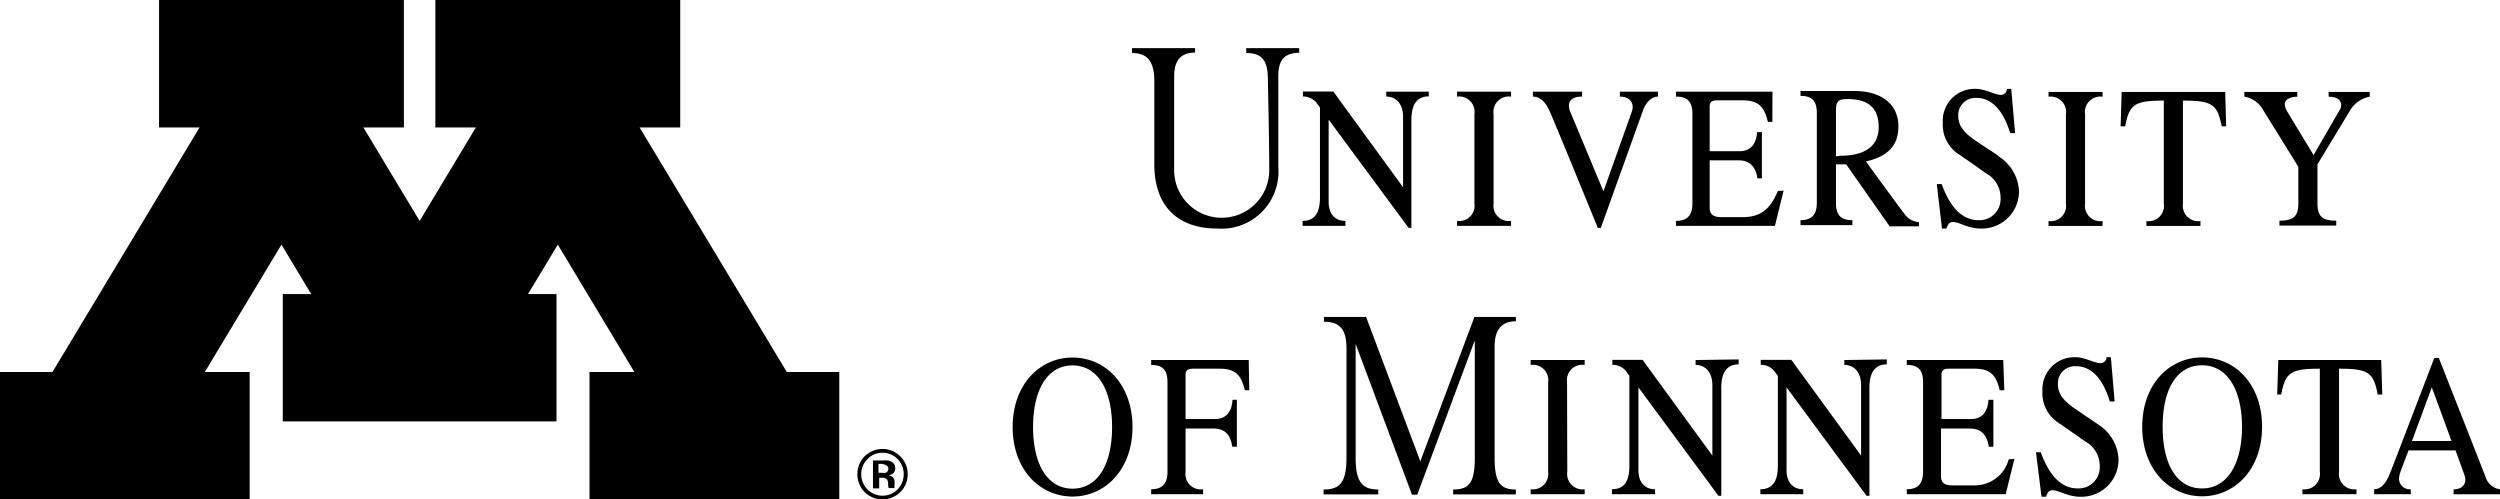 <svg xmlns="http://www.w3.org/2000/svg" viewBox="0 0 212.98 42.55"><g data-name="Layer 2"><path d="M189.57 7.83l.08 2.93h-.38c-.36-1.88-.82-2.19-3.3-2.19v8.78a1.31 1.31 0 001.49 1.48v.42h-4.6v-.42a1.3 1.3 0 001.48-1.48V8.57c-2.48 0-2.94.31-3.29 2.19h-.39l.09-2.93zm8.81.41v-.41h3.5v.41a2.43 2.43 0 00-1.63 1.1L197.43 14v3.32c0 1.11.4 1.48 1.6 1.48v.42h-4.84v-.42c1.2 0 1.61-.37 1.61-1.48v-3.11l-3-4.84a2.21 2.21 0 00-1.6-1.13v-.41h4.51v.41c-.62 0-1.07.28-1.07.61a1.28 1.28 0 00.18.59c.07.14 2.28 3.77 2.28 3.77l2.26-3.91a.79.79 0 00.09-.38c-.03-.31-.21-.68-1.07-.68zm-27.04-.67l.33 3.77h-.42c-.56-1.85-1.51-3-2.88-3a1.46 1.46 0 00-1.54 1.55c0 1 .74 1.6 1.66 2.22s1.55 1 1.84 1.25a3.73 3.73 0 011.67 2.88 3.16 3.16 0 01-3.24 3.23c-1.13 0-1.84-.56-2.4-.56-.32 0-.46.31-.54.56h-.38l-.44-3.79h.42c.69 1.94 1.72 3.08 3.14 3.08a1.8 1.8 0 001.87-1.93 2.33 2.33 0 00-1.25-2.07c-.75-.54-1.68-1.19-2.25-1.58a3 3 0 01-1.42-2.73 2.72 2.72 0 012.82-2.88c.77 0 1.63.51 2.1.51a.51.51 0 00.54-.51zm6.29 2.15a1.31 1.31 0 011.49-1.48v-.41h-4.6v.41A1.31 1.31 0 01176 9.72v7.63a1.3 1.3 0 01-1.48 1.48v.42h4.6v-.42a1.31 1.31 0 01-1.49-1.48zm-26.17 6.55c-.51 1.19-1.16 2.23-3 2.23h-1.81c-.66 0-1-.23-1-.78v-4.06h2.46c.95 0 1.46.53 1.61 1.54h.38v-3.95h-.41c-.06 1.1-.63 1.63-1.49 1.63h-2.55V9.06c0-.42.27-.51.62-.51h2.2c1.36 0 1.84.57 2.14 1.84h.38l.01-2.58h-8.22v.42c1 0 1.4.45 1.4 1.48v7.63c0 1-.44 1.48-1.4 1.48v.42h8.43l.74-3zm10.86 2.05c-.26-.32-2.8-3.79-3.36-4.57 2-.44 2.77-1.47 2.77-3 0-1.78-1.34-3-3.77-3h-4.57v.42c1 0 1.39.45 1.39 1.48v7.63c0 1-.43 1.48-1.39 1.48v.42h4.42v-.42c-1 0-1.4-.45-1.4-1.48V14h.87l3.7 5.28h2.5v-.36a1.57 1.57 0 01-1.16-.6zm-5.91-5V9.44c0-.79.16-1 1-1 1.93 0 2.64.94 2.64 2.37 0 1.75-1.32 2.46-3.29 2.46zm-29.17-3.61a1.31 1.31 0 011.49-1.48v-.42h-4.6v.42a1.31 1.31 0 011.48 1.48v7.63a1.31 1.31 0 01-1.48 1.48v.42h4.6v-.42a1.31 1.31 0 01-1.49-1.48zm7.54-1.48v-.42h-4.19v.42c.51 0 1 .32 1.4 1.18s4.13 10 4.13 10h.26l3.59-10c.3-.8.8-1.18 1.28-1.18v-.42H138v.42c.71 0 1.09.38 1.09.89a1.33 1.33 0 01-.09.44c-.06.18-2.4 6.74-2.4 6.74s-2.76-6.63-2.85-6.83a1.5 1.5 0 01-.09-.52c.02-.45.4-.72 1.12-.72zM96.44 4.52c1.24 0 1.9.62 1.9 2.4V14c0 3.58 2 5.47 5.37 5.47a4.85 4.85 0 005.19-5.23V6.5c0-1.18.36-2 1.78-2v-.4h-4.51v.42c1.28 0 1.81.56 1.84 2.1s.12 5.59.12 8a4.05 4.05 0 01-8.1-.24v-7.9c0-1.17.44-2 1.78-2V4.1h-5.37zm21.66 3.29v.42c.89 0 1.43.68 1.43 1.72v6l-5.94-8.15H111v.42a1.49 1.49 0 011.13.5l.32.44v7.66c0 1.31-.44 2-1.48 2v.42h3.65v-.42c-.89 0-1.43-.59-1.43-1.63v-7l6.81 9.22h.24v-9.2c0-1.45.59-2 1.48-2v-.4zm84.76 22.86l.09 2.94h-.39c-.35-1.89-.81-2.2-3.29-2.2v8.78a1.31 1.31 0 001.48 1.49v.42h-4.6v-.42a1.31 1.31 0 001.48-1.49v-8.78c-2.47 0-2.93.31-3.29 2.2H194l.09-2.94zm-15.26-.22c-2.81 0-5.1 2.31-5.1 5.91s2.29 5.92 5.1 5.92 5.11-2.31 5.11-5.92-2.29-5.91-5.11-5.91zm0 11.16c-2.13 0-3.36-2-3.36-5.25s1.23-5.24 3.36-5.24 3.4 2.06 3.4 5.24-1.26 5.25-3.4 5.25zm24.17-.93c-.2-.53-4-10.18-4-10.18h-.39s-3.38 8.85-3.8 9.89-.92 1.29-1.32 1.29v.42h3.12v-.42a.92.92 0 01-1-.81 1.34 1.34 0 01.05-.43c0-.1.35-1 .76-2.07h4c.4 1.1.71 1.94.72 2a1.52 1.52 0 01.12.51c0 .44-.35.81-1 .81v.42h4v-.42a1.49 1.49 0 01-1.26-1.01zm-6.29-3.11l1.69-4.57s.92 2.49 1.68 4.57zm-34.35 1.56a3 3 0 01-3 2.22h-1.82c-.66 0-.95-.22-.95-.77v-4.07h2.47c.95 0 1.45.54 1.6 1.55h.39v-4h-.42c-.06 1.1-.62 1.64-1.48 1.64h-2.52v-3.78c0-.42.27-.51.63-.51h2.19c1.37 0 1.84.57 2.14 1.84h.39l-.09-2.58h-8.22v.42c1 0 1.39.45 1.39 1.48v7.62c0 1-.43 1.49-1.39 1.49v.42h8.43l.74-3zm8.7-8.7l.32 3.77h-.41c-.56-1.85-1.51-3-2.88-3a1.45 1.45 0 00-1.54 1.54c0 1 .74 1.6 1.66 2.22l1.84 1.25a3.7 3.7 0 011.66 2.87 3.16 3.16 0 01-3.23 3.24c-1.13 0-1.84-.56-2.41-.56-.31 0-.46.31-.53.56h-.39l-.47-3.79h.41c.7 1.94 1.72 3.08 3.15 3.08a1.8 1.8 0 001.87-1.93 2.36 2.36 0 00-1.25-2.08c-.75-.53-1.69-1.19-2.25-1.57a3 3 0 01-1.38-2.72 2.73 2.73 0 012.82-2.88c.77 0 1.63.51 2.11.51a.51.51 0 00.53-.51zm-22.71.24v.42c.89 0 1.43.68 1.43 1.72v6l-5.94-8.15H150v.42a1.44 1.44 0 011.13.5l.33.44v7.66c0 1.31-.45 2-1.49 2v.42h3.65v-.42c-.89 0-1.42-.6-1.42-1.63V33l6.82 9.24h.24v-9.2c0-1.45.59-2 1.48-2v-.42zm-12.67 0v.42c.89 0 1.43.68 1.43 1.72v6l-5.94-8.15h-2.58v.42a1.45 1.45 0 011.13.5l.32.44v7.66c0 1.31-.44 2-1.48 2v.42H141v-.42c-.89 0-1.42-.6-1.42-1.63V33l6.82 9.24h.24v-9.2c0-1.45.59-2 1.48-2v-.42zm-15.31-3.3V27h-3.53L121 39.3 116.38 27h-3.59v.41c1.51 0 1.92.83 1.92 2.32V39c0 2.15-.6 2.7-1.95 2.7v.42h4.66v-.42c-1.31 0-1.93-.56-1.93-2.7v-9.7l4.8 12.84h.45l4.9-13.14v10c0 2.15-.49 2.7-1.84 2.7v.42h5.34v-.42c-1.31 0-1.81-.56-1.81-2.7v-9.5c0-1.74.92-2.13 1.81-2.13zm4.36 5.2a1.31 1.31 0 011.5-1.48v-.42h-4.6v.42a1.31 1.31 0 011.49 1.48v7.62a1.32 1.32 0 01-1.49 1.49v.42h4.6v-.42a1.31 1.31 0 01-1.48-1.49zm-42.13-2.11c-2.81 0-5.1 2.32-5.1 5.92s2.29 5.92 5.1 5.92 5.11-2.32 5.11-5.92-2.29-5.92-5.11-5.92zm0 11.17c-2.13 0-3.36-2.06-3.36-5.25s1.23-5.25 3.36-5.25 3.37 2.06 3.37 5.25-1.23 5.25-3.37 5.25zm15.01-10.96h-8.31v.42c1 0 1.39.45 1.39 1.48v7.62c0 1-.43 1.49-1.39 1.49v.42h4.42v-.42a1.31 1.31 0 01-1.49-1.49v-3.68h2.38c1 0 1.45.54 1.6 1.55h.39v-4H105c-.06 1.1-.62 1.64-1.48 1.64H101v-3.78c0-.42.27-.51.63-.51h2.28c1.37 0 1.84.57 2.14 1.84h.38zM75.86 38.7a1.7 1.7 0 01.57.37 1.73 1.73 0 01.38.53 1.79 1.79 0 01.18.79 1.86 1.86 0 01-.24.92 1.75 1.75 0 01-.67.68 1.78 1.78 0 01-.9.24 1.82 1.82 0 01-1.81-1.84 1.67 1.67 0 01.16-.74 1.76 1.76 0 01.39-.56 1.62 1.62 0 01.52-.36 1.76 1.76 0 01.74-.16 1.79 1.79 0 01.68.13zm1.28.8a2.18 2.18 0 00-.42-.6 2.23 2.23 0 00-.67-.47 2.05 2.05 0 00-.87-.18 2.11 2.11 0 00-.93.21 2.61 2.61 0 00-.6.42 2.17 2.17 0 00-.44.67 2.2 2.2 0 00.11 1.92 2 2 0 00.79.79 2.08 2.08 0 001.07.29 2 2 0 00.94-.22 2.23 2.23 0 00.62-.45 2.1 2.1 0 00.44-.68 2.24 2.24 0 00.15-.81 2.16 2.16 0 00-.19-.89zm-2 1.2a.63.63 0 01.31.06.31.31 0 01.15.15.88.88 0 01.06.31 1.24 1.24 0 00.05.36h.5a1.11 1.11 0 010-.31 2 2 0 000-.31.64.64 0 00-.1-.24.46.46 0 00-.16-.15l-.26-.09a.66.66 0 00.26-.06.47.47 0 00.23-.21.54.54 0 00.09-.31.67.67 0 00-.08-.33.77.77 0 00-.22-.22.85.85 0 00-.33-.12 2.12 2.12 0 00-.42 0h-.85v2.38h.53v-.91zm.28-1.1a.43.43 0 01.19.13.31.31 0 01.07.21.36.36 0 01-.06.2.32.32 0 01-.18.14.7.7 0 01-.25 0h-.35v-.76h.35zm-8.39-7.91L54.49 10.86h3.46V0H37.09v10.86h3.45l-4.79 7.96-4.79-7.96h3.45V0H13.55v10.86H17L4.47 31.69H0v10.86h21.27V31.69h-3.82l6.53-10.85 2.53 4.21h-2.42V35.9h23.32V25.05h-2.43l2.54-4.21 6.52 10.85h-3.82v10.86H71.5V31.69h-4.47z" data-name="Layer 1"/></g></svg>